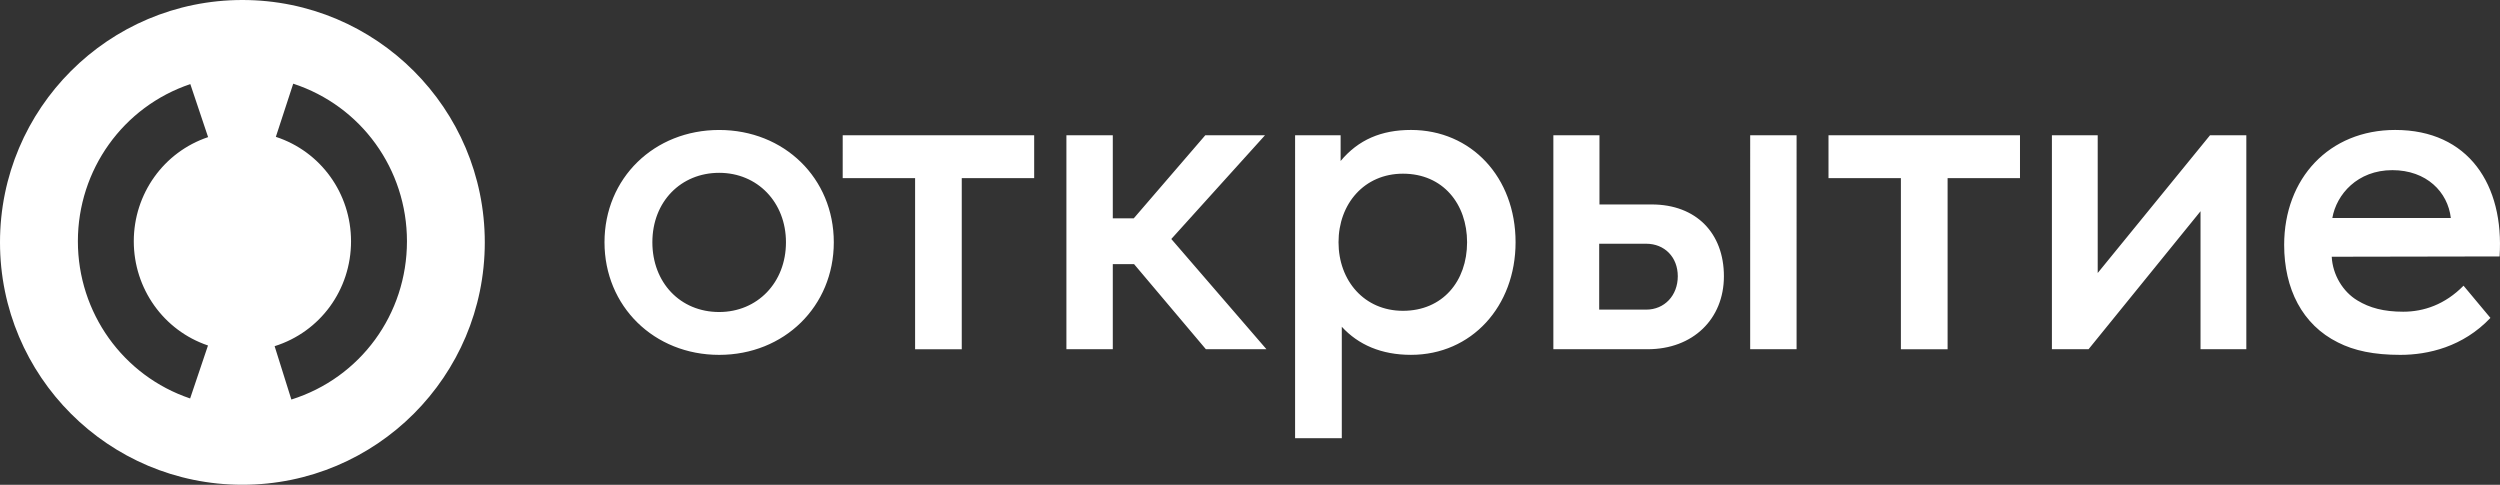 <!-- Generator: Adobe Illustrator 19.0.0, SVG Export Plug-In  -->
<svg version="1.1"
	 xmlns="http://www.w3.org/2000/svg" xmlns:xlink="http://www.w3.org/1999/xlink" xmlns:a="http://ns.adobe.com/AdobeSVGViewerExtensions/3.0/"
	 x="0px" y="0px" width="107.639px" height="20.872px" viewBox="0 0 107.639 20.872"
	 style="enable-background:new 0 0 107.639 20.872;" xml:space="preserve">
<rect x="0" y="0" width="107.639" height="20.872" fill="#333333" stroke="none"/>
<style type="text/css">
	.st0{fill:#FFFFFF;}
</style>
<defs>
</defs>
<g id="XMLID_15_">
	<path id="XMLID_30_" class="st0" d="M12.545,17.202l-0.721-2.297c1.968-0.618,3.29-2.433,3.29-4.516
		c0-2.057-1.301-3.865-3.237-4.497l0.748-2.289c2.929,0.957,4.897,3.684,4.897,6.786C17.521,13.53,15.52,16.267,12.545,17.202
		 M8.955,14.875l-0.769,2.281c-2.892-0.975-4.833-3.694-4.833-6.767c0-3.075,1.946-5.795,4.841-6.768l0.766,2.283
		c-1.914,0.642-3.2,2.445-3.2,4.485C5.761,12.427,7.044,14.23,8.955,14.875 M10.436,0C4.673,0,0,4.672,0,10.435
		s4.673,10.437,10.436,10.437c5.763,0,10.437-4.674,10.437-10.437S16.199,0,10.436,0"/>
	<path id="XMLID_16_" class="st0" d="M74.224,11.894c0,1.845-1.337,3.142-3.283,3.142h-4.06V5.825h1.985v2.978h2.252
		C73.027,8.803,74.224,10.036,74.224,11.894 M72.238,11.894c0-0.827-0.573-1.4-1.361-1.4h-2.023v2.837h2.023
		C71.666,13.332,72.238,12.721,72.238,11.894 M77.353,15.036h-1.998V5.825h1.998V15.036z M96.717,5.825v9.211h-1.972V9.095
		l-4.821,5.941h-1.578V5.825h1.972v5.929l4.835-5.929H96.717z M26.027,10.431c0-2.761,2.138-4.835,4.937-4.835
		c2.799,0,4.936,2.074,4.936,4.835c0,2.761-2.137,4.848-4.936,4.848C28.165,15.279,26.027,13.191,26.027,10.431 M33.84,10.431
		c0-1.717-1.222-2.99-2.876-2.99c-1.642,0-2.876,1.235-2.876,2.99c0,1.73,1.195,3.003,2.876,3.003
		C32.605,13.434,33.84,12.173,33.84,10.431 M44.528,5.825h-8.245V7.67H39.4v7.367h2.009V7.67h3.118V5.825z M86.971,5.825h-8.244
		V7.67h3.117v7.367h2.011V7.67h3.117V5.825z M60.75,5.595c2.595,0,4.504,2.036,4.504,4.835c0,2.761-1.896,4.848-4.504,4.848
		c-1.273,0-2.266-0.433-2.978-1.209v4.797h-2.011V5.825h1.96v1.107C58.484,6.016,59.476,5.595,60.75,5.595 M60.405,7.478
		c-1.666,0-2.774,1.299-2.774,2.952s1.107,2.952,2.774,2.952c1.706,0,2.761-1.273,2.761-2.952
		C63.166,8.79,62.136,7.478,60.405,7.478 M51.92,15.036h2.608l-4.097-4.746l4.033-4.465h-2.57L48.815,9.4h-0.903V5.825h-1.997v9.211
		h1.997v-3.664h0.916L51.92,15.036z M100.42,9.387h5.102c-0.128-1.119-1.044-2.061-2.519-2.061
		C101.502,7.326,100.598,8.369,100.42,9.387 M106.069,12.301l1.158,1.387c-1.184,1.247-2.685,1.591-3.881,1.591
		c-1.133,0-1.985-0.179-2.684-0.535c-1.54-0.764-2.316-2.316-2.316-4.199c0-2.863,1.933-4.95,4.783-4.95
		c3.156,0,4.695,2.367,4.492,5.446l-7.227,0.013c0.038,0.776,0.484,1.513,1.107,1.883c0.522,0.318,1.132,0.484,1.972,0.484
		C104.352,13.421,105.268,13.115,106.069,12.301"/>
</g>
</svg>